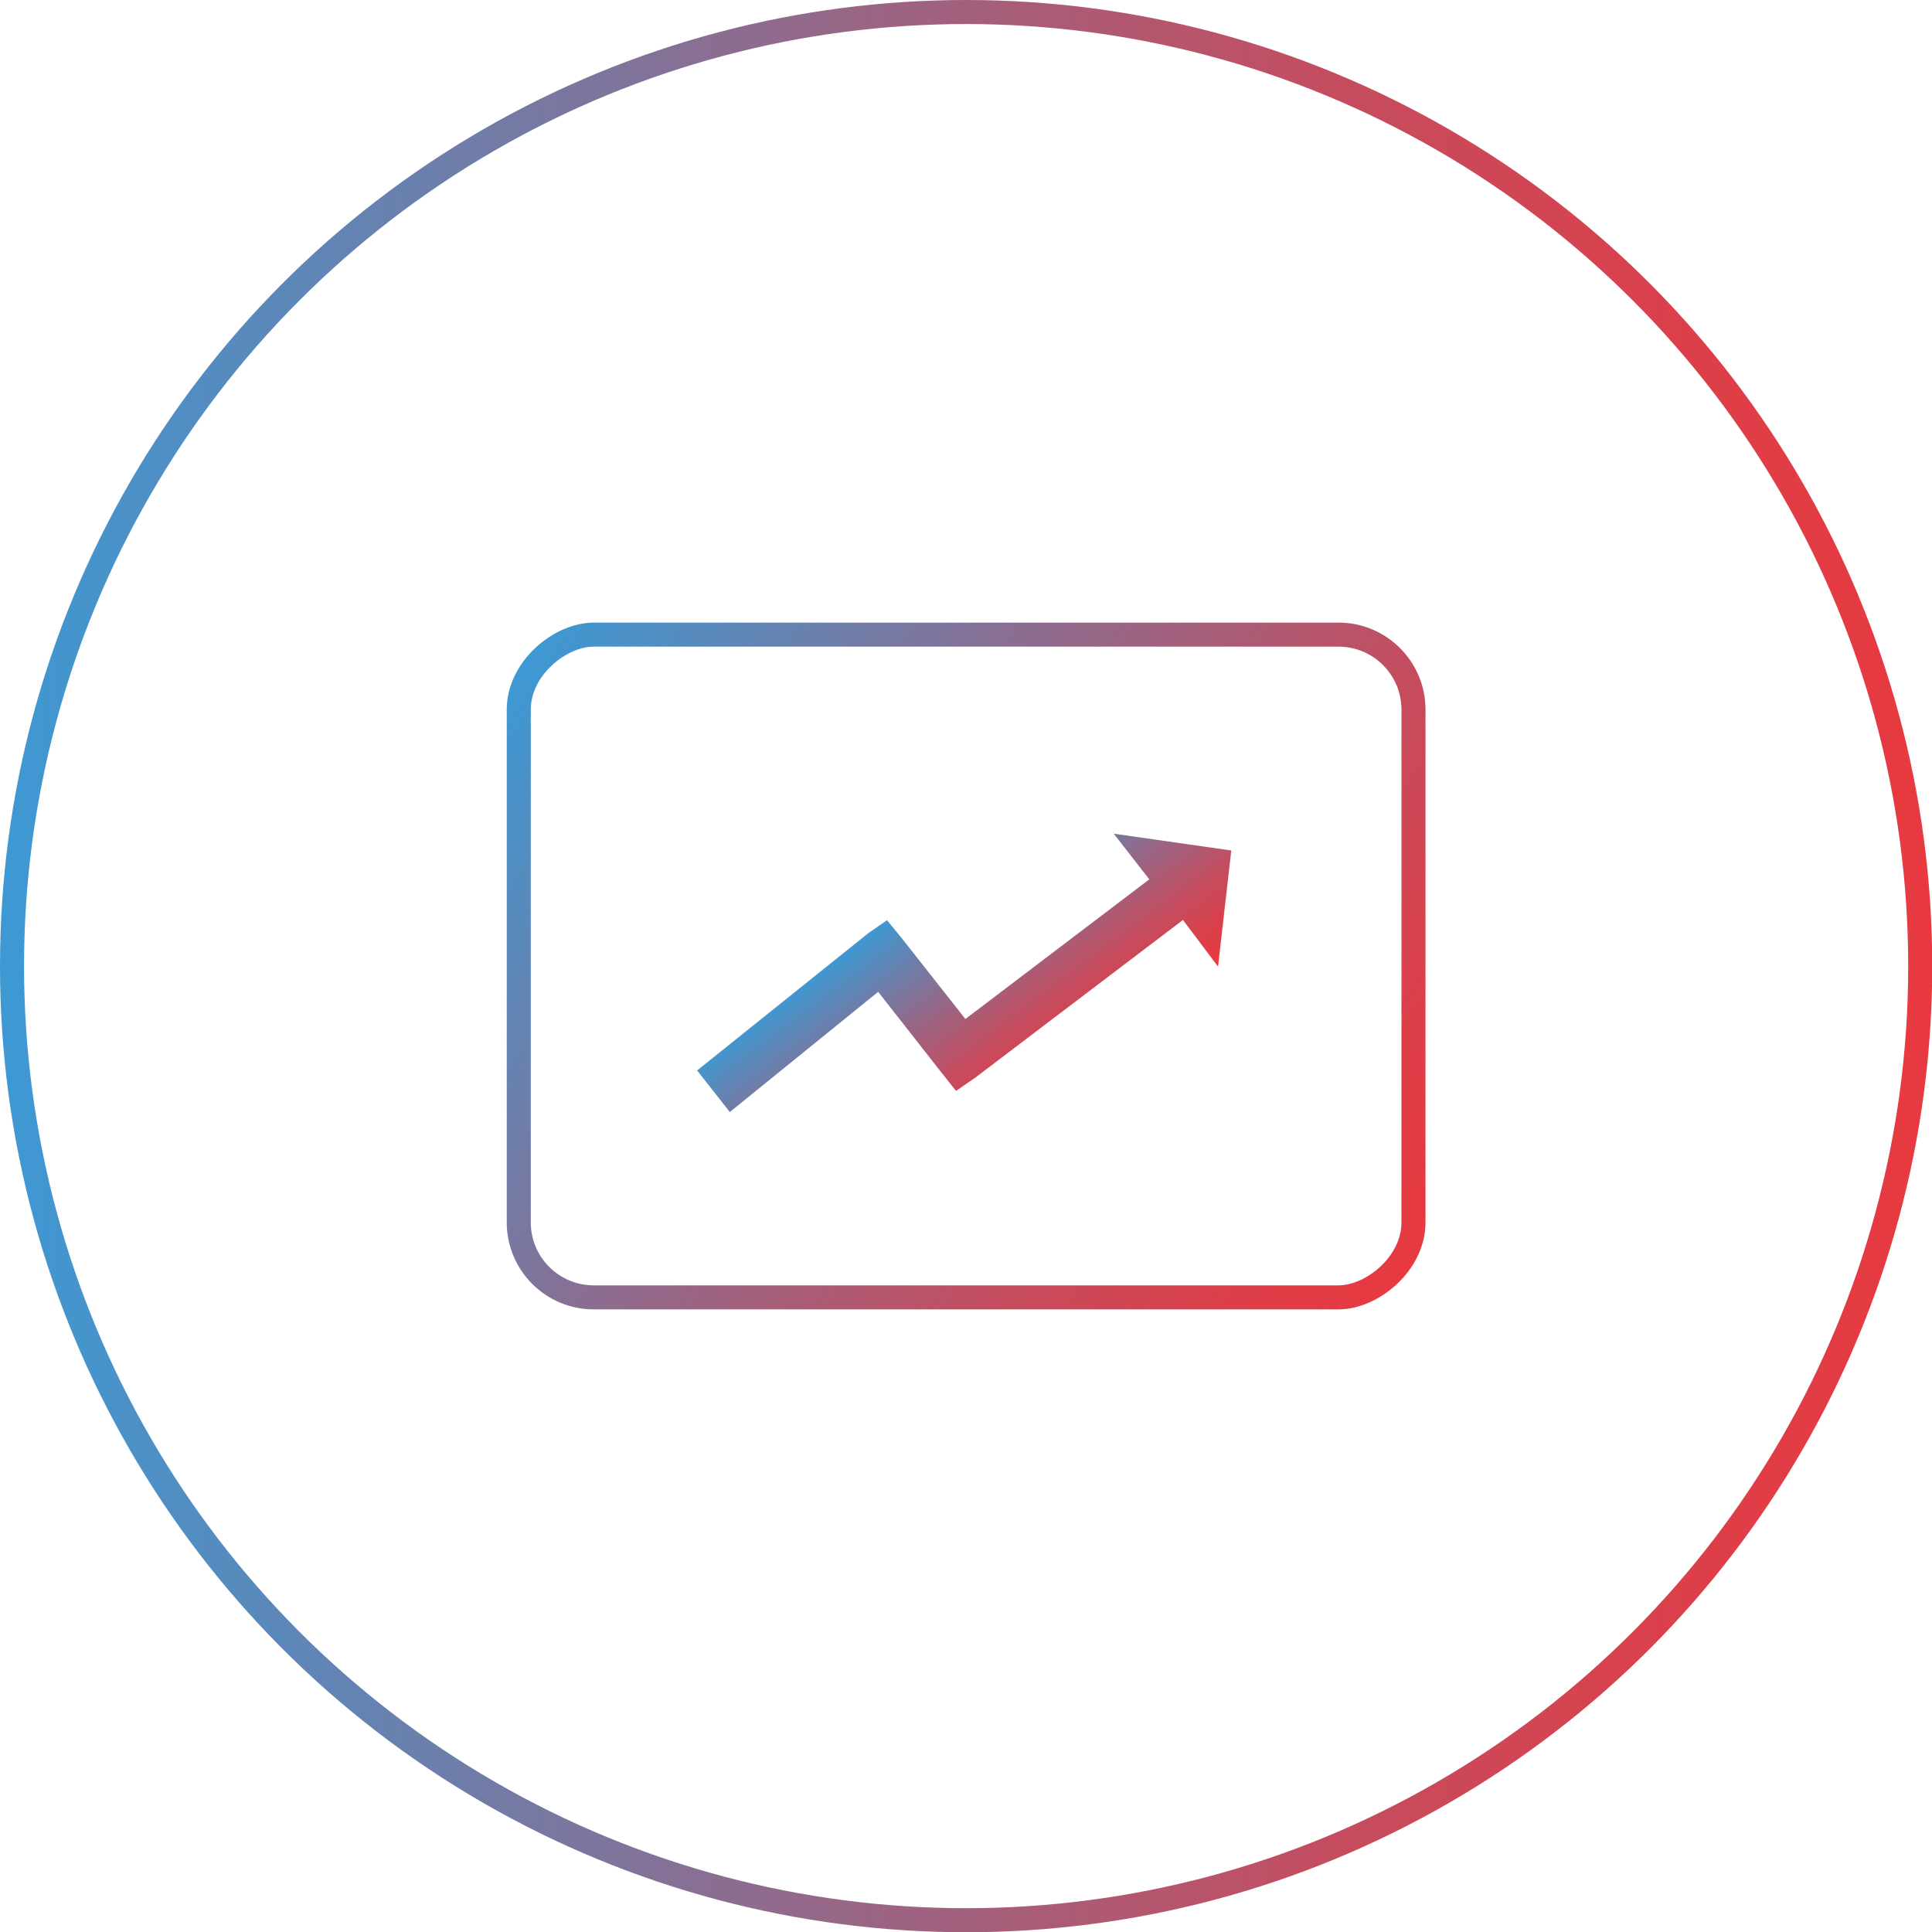 <svg xmlns="http://www.w3.org/2000/svg" xmlns:xlink="http://www.w3.org/1999/xlink" viewBox="0 0 80.37 80.37"><defs><style>.cls-1,.cls-2{fill:none;stroke-miterlimit:10;}.cls-1{stroke:url(#Unbenannter_Verlauf_4);}.cls-2{stroke:url(#Unbenannter_Verlauf_2);}.cls-3{fill:url(#Unbenannter_Verlauf_2-2);}</style><linearGradient id="Unbenannter_Verlauf_4" x1="233.16" y1="91.09" x2="257.58" y2="53.48" gradientTransform="translate(-205.18 -32.1)" gradientUnits="userSpaceOnUse"><stop offset="0" stop-color="#3d99d4"/><stop offset="0.16" stop-color="#5f86b6"/><stop offset="0.45" stop-color="#9a6584"/><stop offset="0.69" stop-color="#c44d5f"/><stop offset="0.89" stop-color="#de3e48"/><stop offset="1" stop-color="#e83940"/></linearGradient><linearGradient id="Unbenannter_Verlauf_2" x1="0" y1="40.19" x2="80.37" y2="40.19" gradientTransform="matrix(1, 0, 0, 1, 0, 0)" xlink:href="#Unbenannter_Verlauf_4"/><linearGradient id="Unbenannter_Verlauf_2-2" x1="25.94" y1="53.18" x2="32.01" y2="60.89" gradientTransform="matrix(1.02, 0.01, -0.01, 1, 12.07, -16.14)" xlink:href="#Unbenannter_Verlauf_4"/></defs><title>Element 15_1</title><g id="Ebene_2" data-name="Ebene 2"><g id="Ebene_1-2" data-name="Ebene 1"><rect class="cls-1" x="26.4" y="21.57" width="27.57" height="37.22" rx="3.12" transform="translate(80.37 0) rotate(90)"/><circle class="cls-2" cx="40.19" cy="40.19" r="39.69"/><path class="cls-3" d="M50.67,40.21l.55-4.83-4.89-.7,1.48,1.9-7.65,5.81L37.49,39l-.59-.72-.78.54L29,44.53l1.36,1.73,6.17-5,2.66,3.39.58.73.8-.55,8.64-6.56Z"/></g></g></svg>